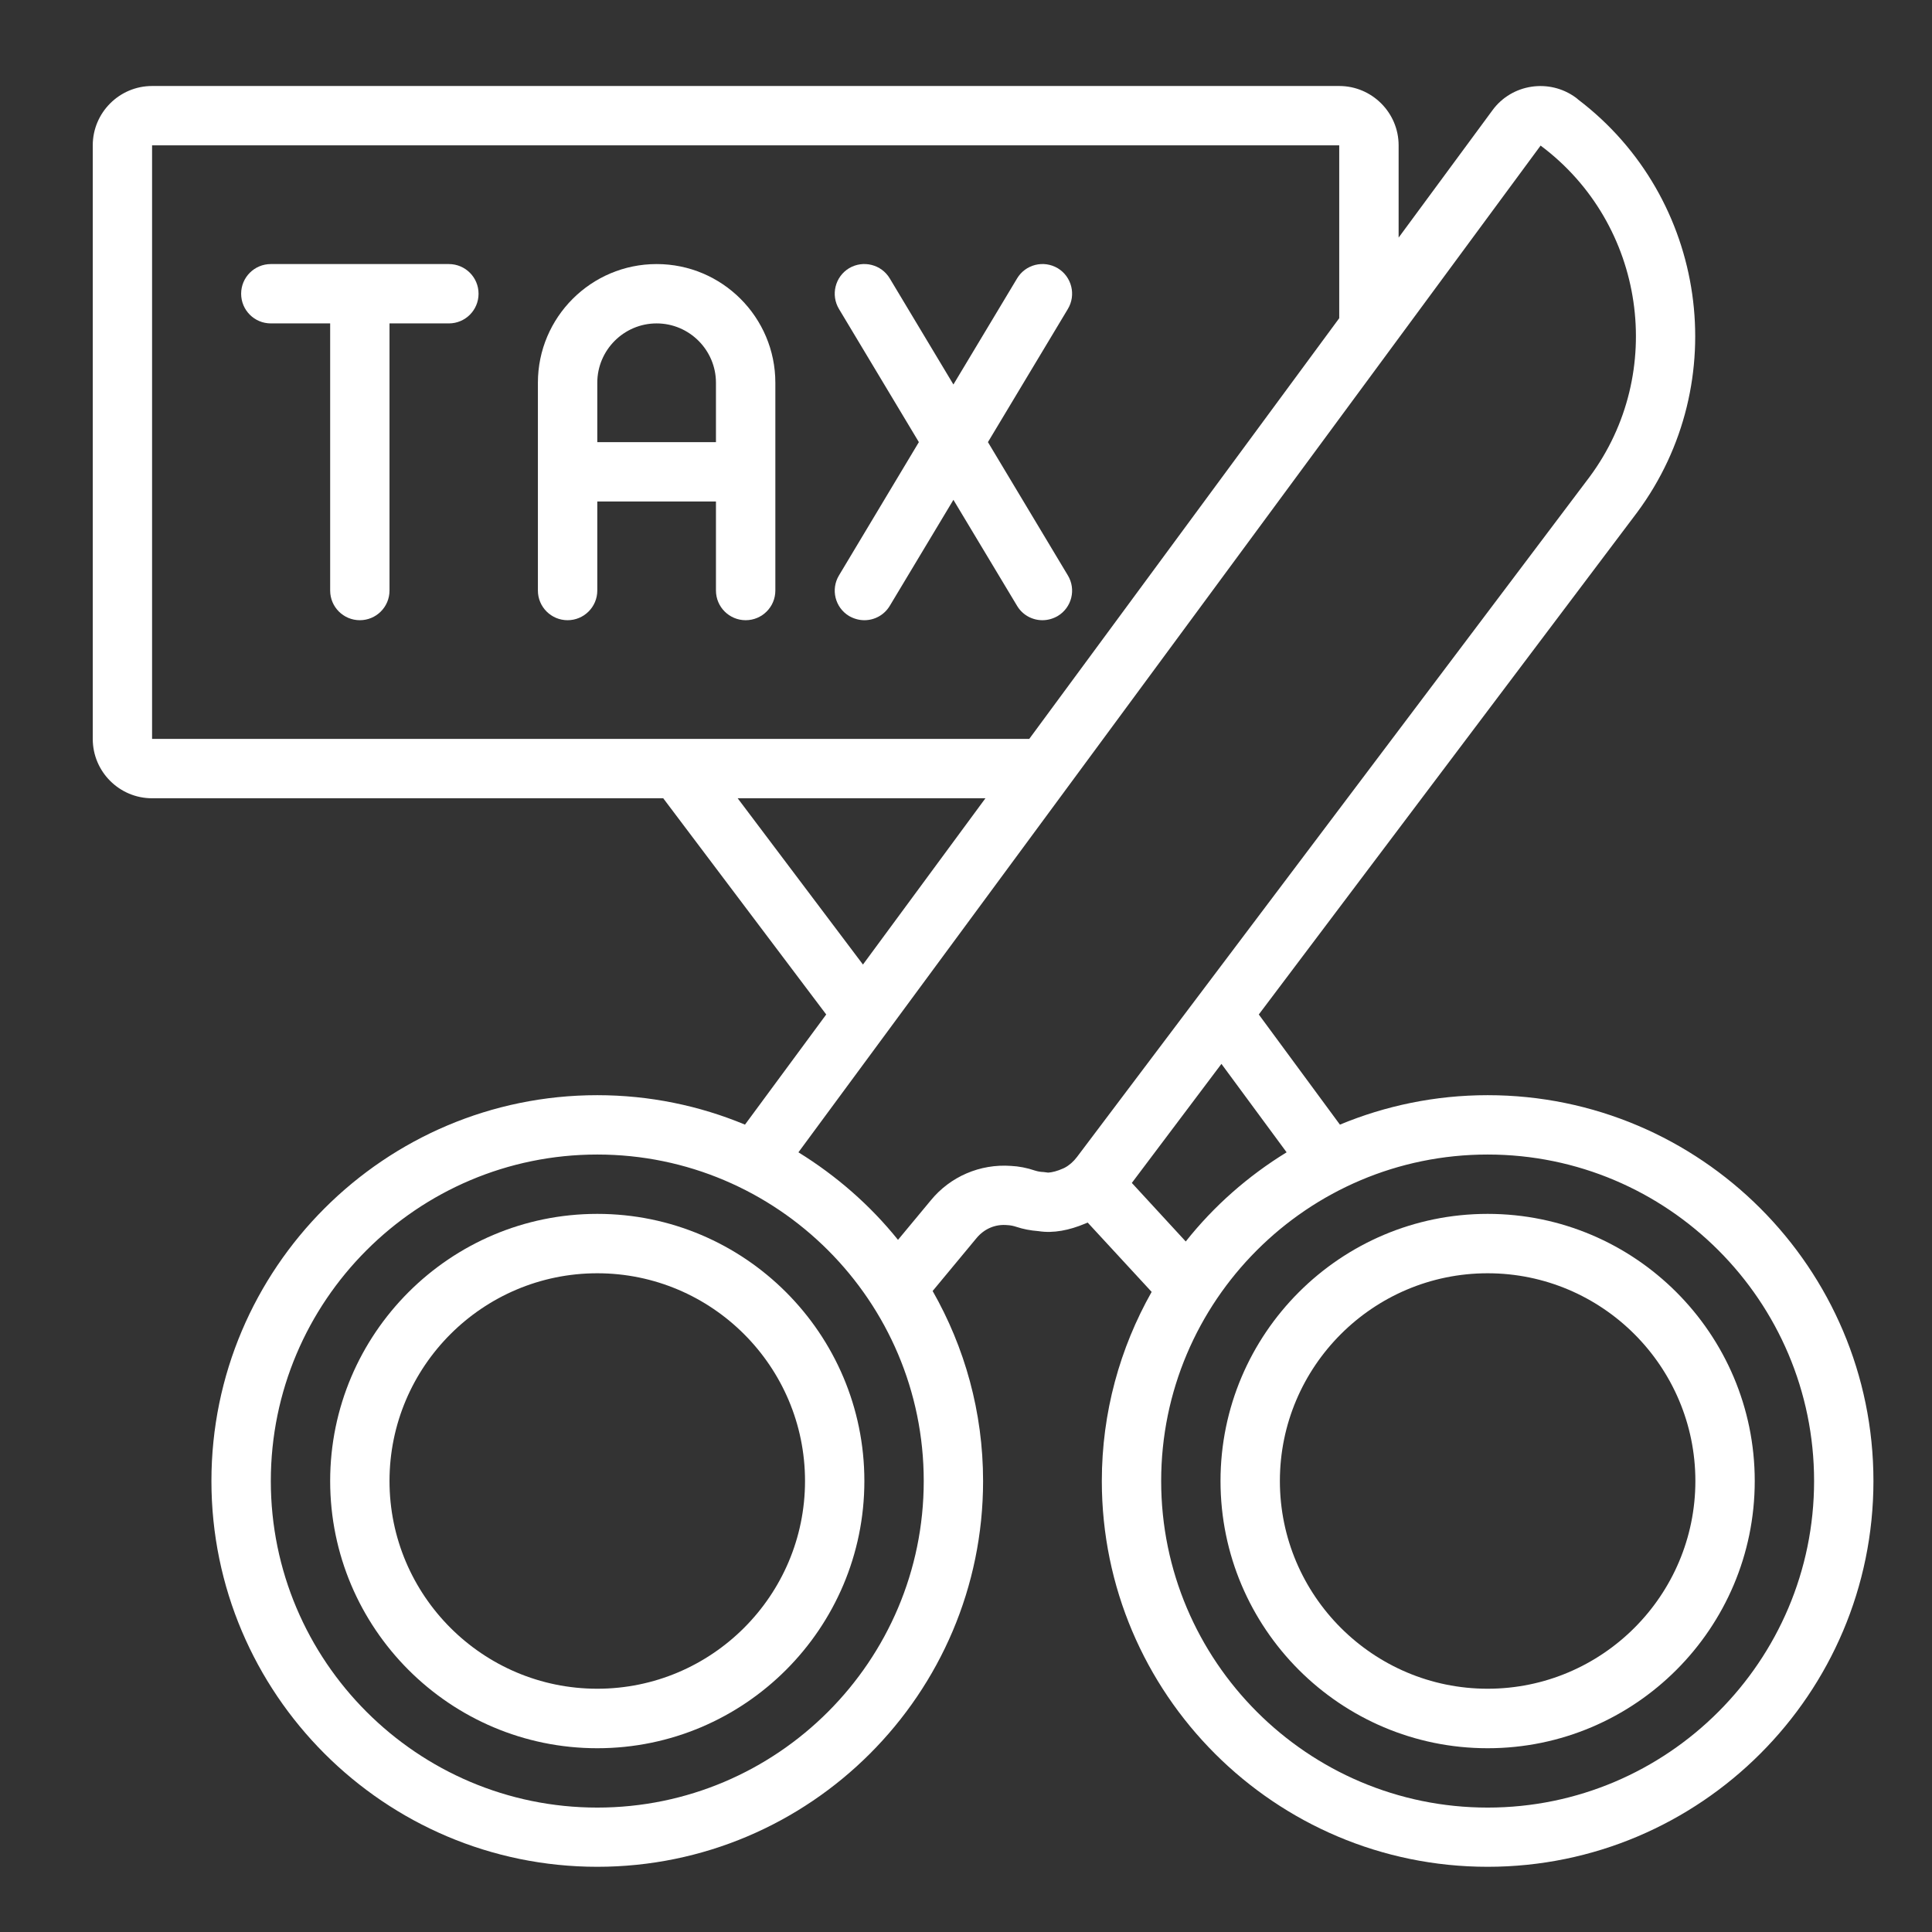 <svg xmlns="http://www.w3.org/2000/svg" xmlns:xlink="http://www.w3.org/1999/xlink" width="450" zoomAndPan="magnify" viewBox="0 0 337.5 337.5" height="450" preserveAspectRatio="xMidYMid meet" version="1.0"><rect x="0" y="0" width="337.5" height="337.5" fill="#333333" stroke="none"/><path fill="#ffffff" d="M 104.34 295.004 C 84.324 295.004 68.043 278.723 68.043 258.715 C 68.043 238.707 84.324 222.426 104.34 222.426 C 124.348 222.426 140.629 238.707 140.629 258.715 C 140.629 278.723 124.348 295.004 104.34 295.004 Z M 104.34 212.051 C 78.598 212.051 57.676 232.996 57.676 258.715 C 57.676 284.453 78.598 305.398 104.34 305.398 C 130.078 305.398 150.996 284.453 150.996 258.715 C 150.996 232.996 130.078 212.051 104.34 212.051 " fill-opacity="1" fill-rule="nonzero"/><path fill="#ffffff" d="M 259.875 315.766 C 228.422 315.766 202.844 290.168 202.844 258.715 C 202.844 227.262 228.422 201.684 259.875 201.684 C 291.324 201.684 316.902 227.262 316.902 258.715 C 316.902 290.168 291.324 315.766 259.875 315.766 Z M 197.719 206.645 L 213.371 185.848 L 224.758 201.297 C 218.012 205.43 212.035 210.695 207.137 216.875 Z M 185.73 204.113 C 184.695 204.582 183.785 204.805 183.102 204.844 C 182.855 204.805 182.57 204.766 182.305 204.742 C 181.762 204.723 181.297 204.641 180.848 204.5 C 179.41 204.012 177.973 203.734 176.613 203.672 C 171.207 203.285 166.004 205.531 162.605 209.684 L 156.871 216.59 C 152.012 210.539 146.098 205.387 139.477 201.297 L 269.129 25.43 C 269.148 25.449 269.188 25.469 269.207 25.492 C 287.418 39.141 291.203 65.125 277.656 83.348 L 188.141 202.109 C 187.531 202.918 186.785 203.57 185.988 203.992 C 185.895 204.031 185.836 204.07 185.73 204.113 Z M 104.34 315.766 C 72.887 315.766 47.309 290.168 47.309 258.715 C 47.309 227.262 72.887 201.684 104.34 201.684 C 135.785 201.684 161.367 227.262 161.367 258.715 C 161.367 290.168 135.785 315.766 104.34 315.766 Z M 128.863 139.449 L 172.145 139.449 L 150.75 168.496 Z M 26.566 25.391 L 233.949 25.391 L 233.949 55.586 L 179.797 129.082 L 26.566 129.082 Z M 259.875 191.316 C 250.742 191.316 242.031 193.156 234.07 196.461 L 219.898 177.219 L 285.961 89.551 C 302.848 66.828 298.234 34.52 275.688 17.391 C 275.566 17.27 275.43 17.168 275.266 17.043 C 270.648 13.664 264.105 14.637 260.723 19.254 L 244.324 41.508 L 244.324 25.391 C 244.324 19.676 239.66 15.023 233.949 15.023 L 26.566 15.023 C 20.855 15.023 16.203 19.676 16.203 25.391 L 16.203 129.082 C 16.203 134.809 20.855 139.449 26.566 139.449 L 115.859 139.449 L 144.332 177.219 L 130.141 196.461 C 122.203 193.156 113.469 191.316 104.34 191.316 C 67.172 191.316 36.934 221.547 36.934 258.715 C 36.934 295.879 67.172 326.109 104.34 326.109 C 141.496 326.109 171.734 295.879 171.734 258.715 C 171.734 246.645 168.512 235.34 162.922 225.523 L 170.602 216.266 C 171.898 214.711 173.82 213.793 176.031 214.02 C 176.492 214.039 177.02 214.141 177.57 214.324 C 178.746 214.711 179.938 214.949 181.438 215.07 C 184.031 215.477 186.824 214.906 189.559 213.754 C 189.699 213.691 189.844 213.633 190.008 213.57 L 201.18 225.68 C 195.652 235.465 192.477 246.727 192.477 258.715 C 192.477 295.879 222.707 326.109 259.875 326.109 C 297.039 326.109 327.27 295.879 327.27 258.715 C 327.27 221.547 297.039 191.316 259.875 191.316 " fill-opacity="1" fill-rule="nonzero"/><path fill="#ffffff" d="M 259.875 295.004 C 239.867 295.004 223.582 278.723 223.582 258.715 C 223.582 238.707 239.867 222.426 259.875 222.426 C 279.879 222.426 296.164 238.707 296.164 258.715 C 296.164 278.723 279.879 295.004 259.875 295.004 Z M 259.875 212.051 C 234.133 212.051 213.211 232.996 213.211 258.715 C 213.211 284.453 234.133 305.398 259.875 305.398 C 285.613 305.398 306.535 284.453 306.535 258.715 C 306.535 232.996 285.613 212.051 259.875 212.051 " fill-opacity="1" fill-rule="nonzero"/><path fill="#ffffff" d="M 78.414 46.129 L 47.309 46.129 C 44.453 46.129 42.125 48.438 42.125 51.312 C 42.125 54.188 44.453 56.496 47.309 56.496 L 57.676 56.496 L 57.676 103.16 C 57.676 106.035 60.004 108.344 62.859 108.344 C 65.715 108.344 68.043 106.035 68.043 103.16 L 68.043 56.496 L 78.414 56.496 C 81.273 56.496 83.598 54.188 83.598 51.312 C 83.598 48.438 81.273 46.129 78.414 46.129 " fill-opacity="1" fill-rule="nonzero"/><path fill="#ffffff" d="M 104.34 77.234 L 104.34 66.863 C 104.34 61.156 108.992 56.496 114.707 56.496 C 120.418 56.496 125.07 61.156 125.07 66.863 L 125.07 77.234 Z M 114.707 46.129 C 103.262 46.129 93.965 55.426 93.965 66.863 L 93.965 103.16 C 93.965 106.035 96.301 108.344 99.148 108.344 C 102.004 108.344 104.34 106.035 104.34 103.16 L 104.34 87.602 L 125.07 87.602 L 125.07 103.16 C 125.07 106.035 127.406 108.344 130.262 108.344 C 133.113 108.344 135.445 106.035 135.445 103.16 L 135.445 66.863 C 135.445 55.426 126.152 46.129 114.707 46.129 " fill-opacity="1" fill-rule="nonzero"/><path fill="#ffffff" d="M 182.102 108.344 C 183.02 108.344 183.926 108.098 184.777 107.609 C 187.23 106.137 188.02 102.957 186.539 100.508 L 172.582 77.234 L 186.539 53.984 C 188.02 51.535 187.23 48.336 184.777 46.855 C 182.305 45.395 179.133 46.191 177.672 48.641 L 166.551 67.168 L 155.434 48.641 C 153.973 46.191 150.793 45.395 148.324 46.855 C 145.875 48.336 145.086 51.535 146.566 53.984 L 160.516 77.234 L 146.566 100.508 C 145.086 102.957 145.875 106.137 148.324 107.609 C 149.176 108.098 150.086 108.344 150.996 108.344 C 152.758 108.344 154.461 107.453 155.434 105.832 L 166.551 87.316 L 177.672 105.832 C 178.641 107.453 180.344 108.344 182.102 108.344 " fill-opacity="1" fill-rule="nonzero"/></svg>